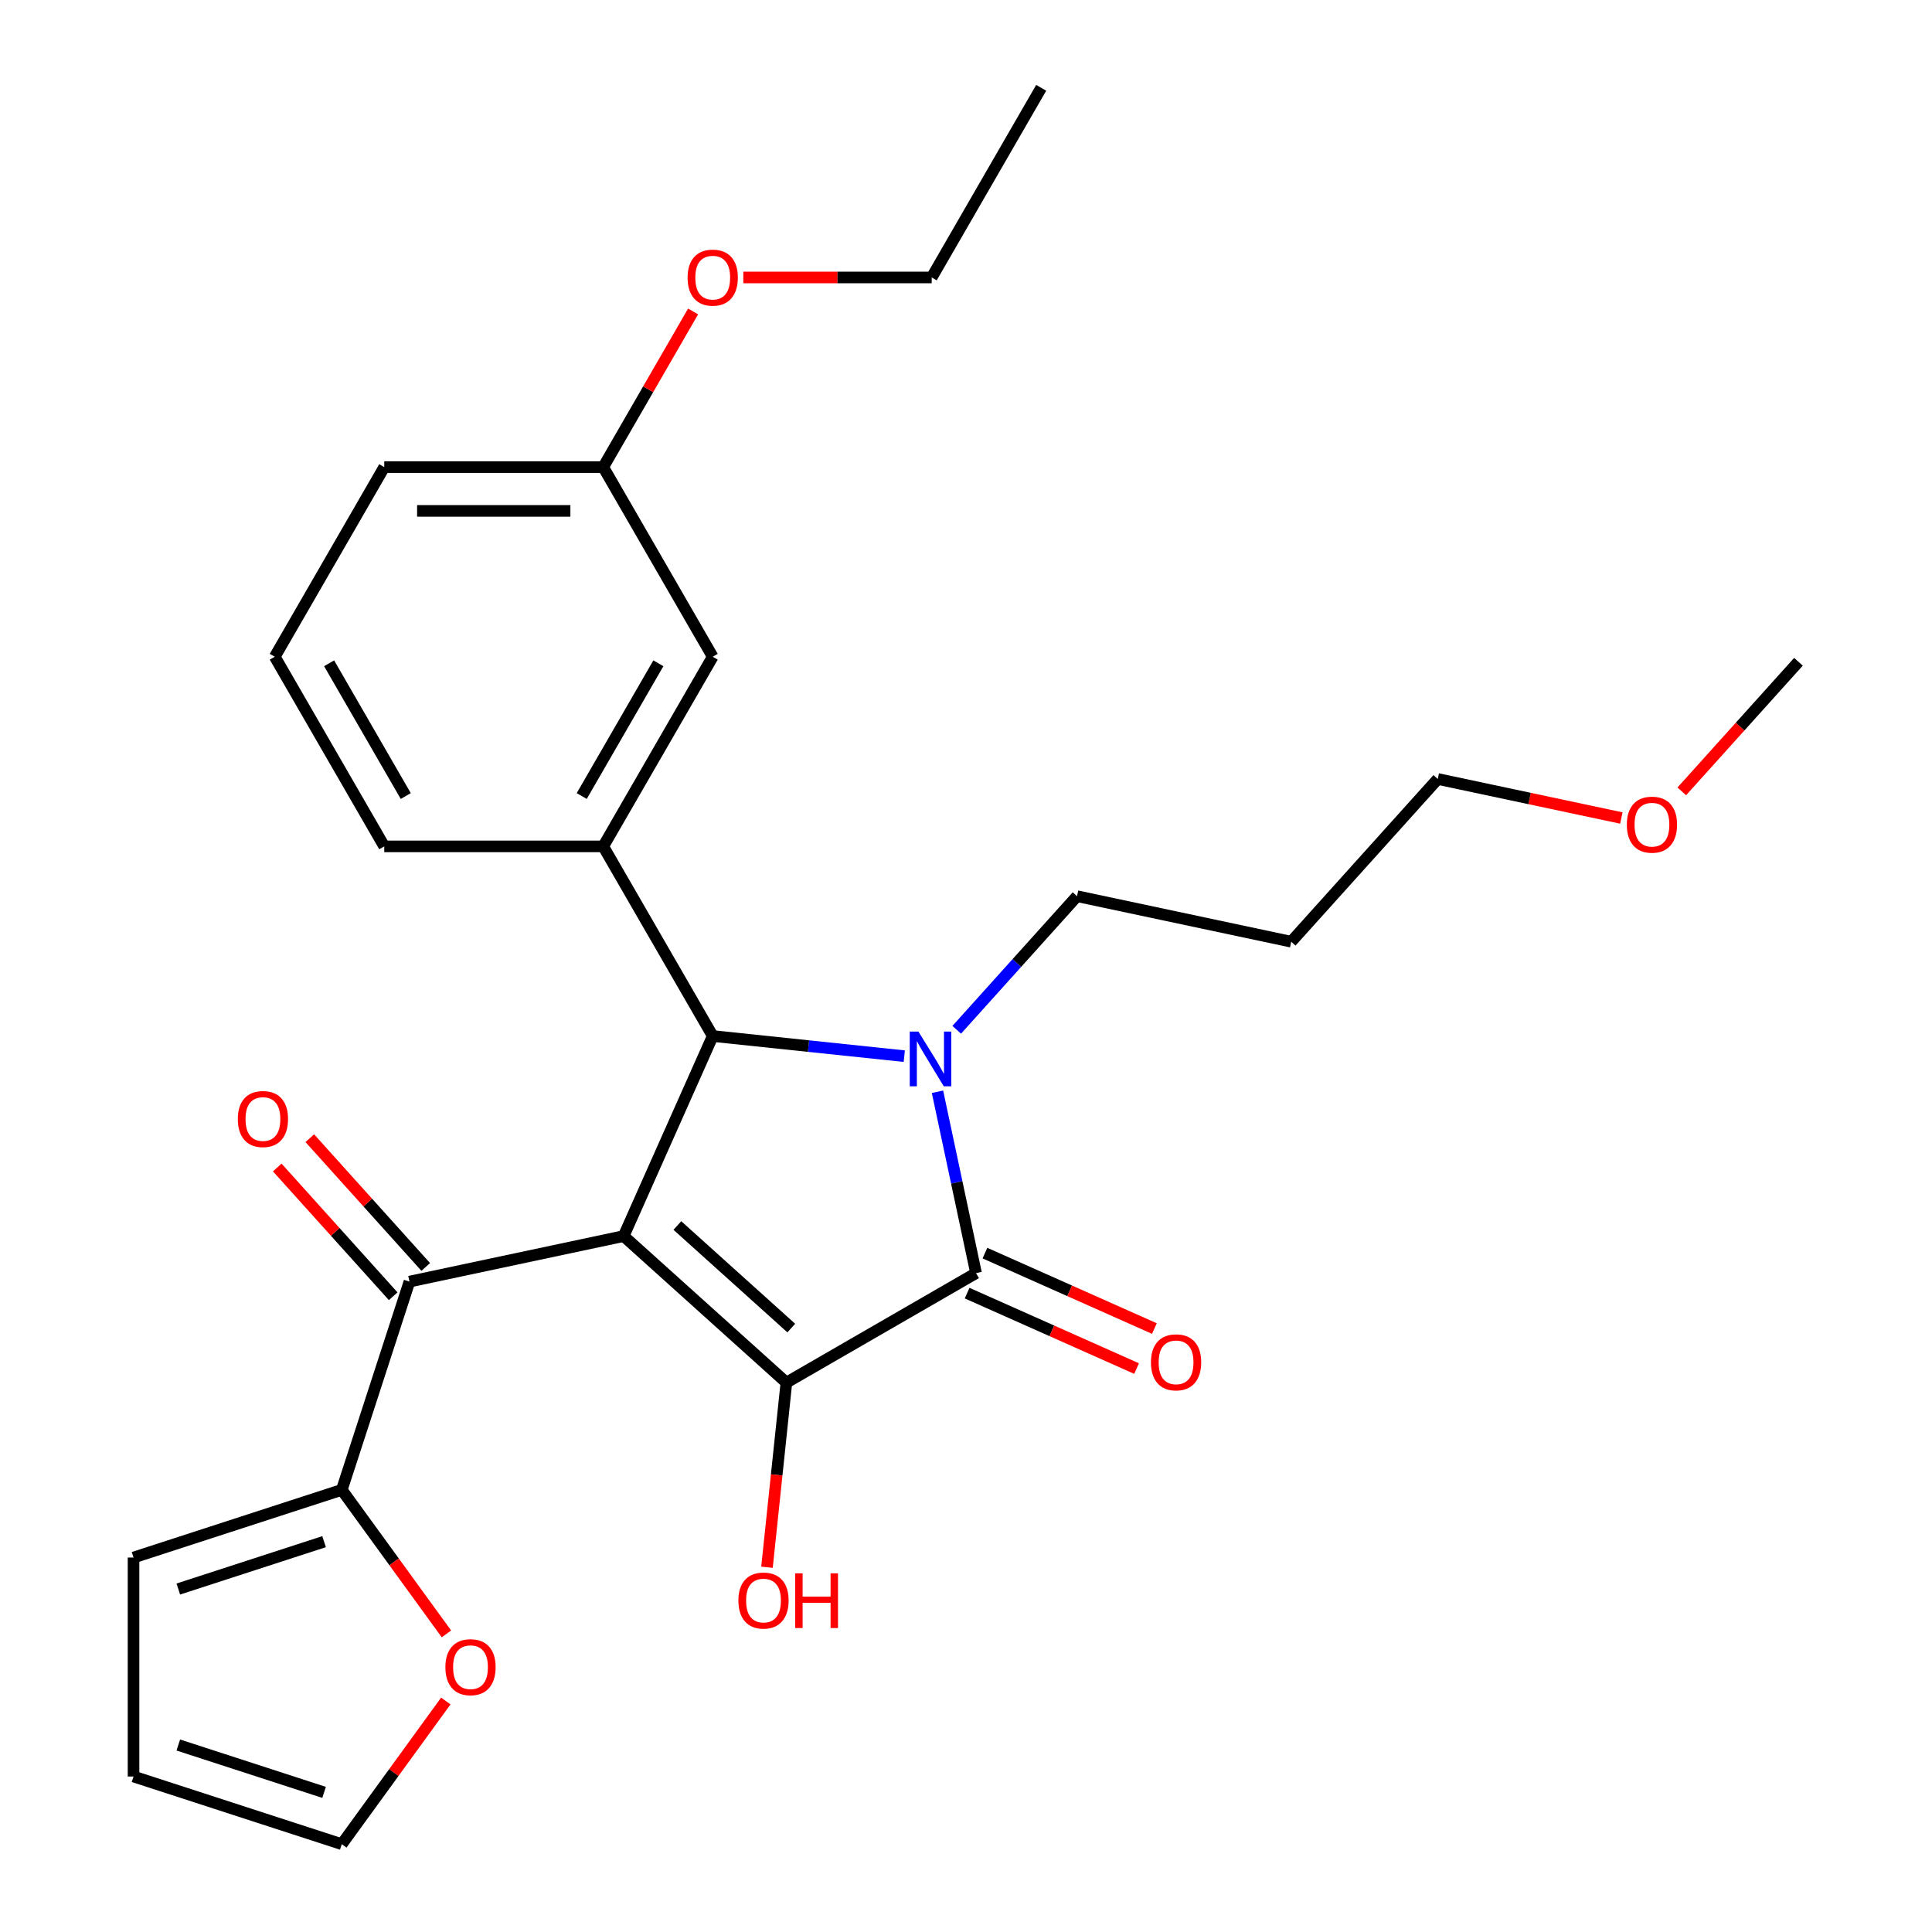 <?xml version='1.0' encoding='iso-8859-1'?>
<svg version='1.1' baseProfile='full'
              xmlns='http://www.w3.org/2000/svg'
                      xmlns:rdkit='http://www.rdkit.org/xml'
                      xmlns:xlink='http://www.w3.org/1999/xlink'
                  xml:space='preserve'
width='1000px' height='1000px' viewBox='0 0 1000 1000'>
<!-- END OF HEADER -->
<rect style='opacity:1.0;fill:#FFFFFF;stroke:none' width='1000' height='1000' x='0' y='0'> </rect>
<path class='bond-1' d='M 322.803,639.79 L 407.034,715.632' style='fill:none;fill-rule:evenodd;stroke:#000000;stroke-width:6px;stroke-linecap:butt;stroke-linejoin:miter;stroke-opacity:1' />
<path class='bond-1' d='M 350.606,634.321 L 409.567,687.41' style='fill:none;fill-rule:evenodd;stroke:#000000;stroke-width:6px;stroke-linecap:butt;stroke-linejoin:miter;stroke-opacity:1' />
<path class='bond-3' d='M 322.803,639.79 L 368.904,536.246' style='fill:none;fill-rule:evenodd;stroke:#000000;stroke-width:6px;stroke-linecap:butt;stroke-linejoin:miter;stroke-opacity:1' />
<path class='bond-4' d='M 322.803,639.79 L 211.937,663.356' style='fill:none;fill-rule:evenodd;stroke:#000000;stroke-width:6px;stroke-linecap:butt;stroke-linejoin:miter;stroke-opacity:1' />
<path class='bond-0' d='M 468.053,546.667 L 418.479,541.457' style='fill:none;fill-rule:evenodd;stroke:#0000FF;stroke-width:6px;stroke-linecap:butt;stroke-linejoin:miter;stroke-opacity:1' />
<path class='bond-0' d='M 418.479,541.457 L 368.904,536.246' style='fill:none;fill-rule:evenodd;stroke:#000000;stroke-width:6px;stroke-linecap:butt;stroke-linejoin:miter;stroke-opacity:1' />
<path class='bond-15' d='M 495.2,533.019 L 526.334,498.441' style='fill:none;fill-rule:evenodd;stroke:#0000FF;stroke-width:6px;stroke-linecap:butt;stroke-linejoin:miter;stroke-opacity:1' />
<path class='bond-15' d='M 526.334,498.441 L 557.468,463.863' style='fill:none;fill-rule:evenodd;stroke:#000000;stroke-width:6px;stroke-linecap:butt;stroke-linejoin:miter;stroke-opacity:1' />
<path class='bond-27' d='M 485.239,565.087 L 495.215,612.024' style='fill:none;fill-rule:evenodd;stroke:#0000FF;stroke-width:6px;stroke-linecap:butt;stroke-linejoin:miter;stroke-opacity:1' />
<path class='bond-27' d='M 495.215,612.024 L 505.192,658.96' style='fill:none;fill-rule:evenodd;stroke:#000000;stroke-width:6px;stroke-linecap:butt;stroke-linejoin:miter;stroke-opacity:1' />
<path class='bond-2' d='M 407.034,715.632 L 505.192,658.96' style='fill:none;fill-rule:evenodd;stroke:#000000;stroke-width:6px;stroke-linecap:butt;stroke-linejoin:miter;stroke-opacity:1' />
<path class='bond-12' d='M 407.034,715.632 L 402.011,763.417' style='fill:none;fill-rule:evenodd;stroke:#000000;stroke-width:6px;stroke-linecap:butt;stroke-linejoin:miter;stroke-opacity:1' />
<path class='bond-12' d='M 402.011,763.417 L 396.989,811.201' style='fill:none;fill-rule:evenodd;stroke:#FF0000;stroke-width:6px;stroke-linecap:butt;stroke-linejoin:miter;stroke-opacity:1' />
<path class='bond-7' d='M 500.582,669.315 L 544.437,688.84' style='fill:none;fill-rule:evenodd;stroke:#000000;stroke-width:6px;stroke-linecap:butt;stroke-linejoin:miter;stroke-opacity:1' />
<path class='bond-7' d='M 544.437,688.84 L 588.293,708.366' style='fill:none;fill-rule:evenodd;stroke:#FF0000;stroke-width:6px;stroke-linecap:butt;stroke-linejoin:miter;stroke-opacity:1' />
<path class='bond-7' d='M 509.802,648.606 L 553.658,668.132' style='fill:none;fill-rule:evenodd;stroke:#000000;stroke-width:6px;stroke-linecap:butt;stroke-linejoin:miter;stroke-opacity:1' />
<path class='bond-7' d='M 553.658,668.132 L 597.513,687.657' style='fill:none;fill-rule:evenodd;stroke:#FF0000;stroke-width:6px;stroke-linecap:butt;stroke-linejoin:miter;stroke-opacity:1' />
<path class='bond-5' d='M 368.904,536.246 L 312.232,438.088' style='fill:none;fill-rule:evenodd;stroke:#000000;stroke-width:6px;stroke-linecap:butt;stroke-linejoin:miter;stroke-opacity:1' />
<path class='bond-6' d='M 211.937,663.356 L 176.911,771.152' style='fill:none;fill-rule:evenodd;stroke:#000000;stroke-width:6px;stroke-linecap:butt;stroke-linejoin:miter;stroke-opacity:1' />
<path class='bond-10' d='M 220.36,655.772 L 190.356,622.449' style='fill:none;fill-rule:evenodd;stroke:#000000;stroke-width:6px;stroke-linecap:butt;stroke-linejoin:miter;stroke-opacity:1' />
<path class='bond-10' d='M 190.356,622.449 L 160.352,589.126' style='fill:none;fill-rule:evenodd;stroke:#FF0000;stroke-width:6px;stroke-linecap:butt;stroke-linejoin:miter;stroke-opacity:1' />
<path class='bond-10' d='M 203.513,670.94 L 173.509,637.617' style='fill:none;fill-rule:evenodd;stroke:#000000;stroke-width:6px;stroke-linecap:butt;stroke-linejoin:miter;stroke-opacity:1' />
<path class='bond-10' d='M 173.509,637.617 L 143.505,604.294' style='fill:none;fill-rule:evenodd;stroke:#FF0000;stroke-width:6px;stroke-linecap:butt;stroke-linejoin:miter;stroke-opacity:1' />
<path class='bond-9' d='M 312.232,438.088 L 368.904,339.929' style='fill:none;fill-rule:evenodd;stroke:#000000;stroke-width:6px;stroke-linecap:butt;stroke-linejoin:miter;stroke-opacity:1' />
<path class='bond-9' d='M 301.101,412.03 L 340.772,343.319' style='fill:none;fill-rule:evenodd;stroke:#000000;stroke-width:6px;stroke-linecap:butt;stroke-linejoin:miter;stroke-opacity:1' />
<path class='bond-17' d='M 312.232,438.088 L 198.889,438.088' style='fill:none;fill-rule:evenodd;stroke:#000000;stroke-width:6px;stroke-linecap:butt;stroke-linejoin:miter;stroke-opacity:1' />
<path class='bond-8' d='M 176.911,771.152 L 203.991,808.424' style='fill:none;fill-rule:evenodd;stroke:#000000;stroke-width:6px;stroke-linecap:butt;stroke-linejoin:miter;stroke-opacity:1' />
<path class='bond-8' d='M 203.991,808.424 L 231.07,845.695' style='fill:none;fill-rule:evenodd;stroke:#FF0000;stroke-width:6px;stroke-linecap:butt;stroke-linejoin:miter;stroke-opacity:1' />
<path class='bond-11' d='M 176.911,771.152 L 69.115,806.177' style='fill:none;fill-rule:evenodd;stroke:#000000;stroke-width:6px;stroke-linecap:butt;stroke-linejoin:miter;stroke-opacity:1' />
<path class='bond-11' d='M 167.747,797.965 L 92.29,822.482' style='fill:none;fill-rule:evenodd;stroke:#000000;stroke-width:6px;stroke-linecap:butt;stroke-linejoin:miter;stroke-opacity:1' />
<path class='bond-13' d='M 230.751,880.442 L 203.831,917.494' style='fill:none;fill-rule:evenodd;stroke:#FF0000;stroke-width:6px;stroke-linecap:butt;stroke-linejoin:miter;stroke-opacity:1' />
<path class='bond-13' d='M 203.831,917.494 L 176.911,954.545' style='fill:none;fill-rule:evenodd;stroke:#000000;stroke-width:6px;stroke-linecap:butt;stroke-linejoin:miter;stroke-opacity:1' />
<path class='bond-16' d='M 368.904,339.929 L 312.232,241.771' style='fill:none;fill-rule:evenodd;stroke:#000000;stroke-width:6px;stroke-linecap:butt;stroke-linejoin:miter;stroke-opacity:1' />
<path class='bond-14' d='M 69.115,806.177 L 69.115,919.52' style='fill:none;fill-rule:evenodd;stroke:#000000;stroke-width:6px;stroke-linecap:butt;stroke-linejoin:miter;stroke-opacity:1' />
<path class='bond-28' d='M 176.911,954.545 L 69.115,919.52' style='fill:none;fill-rule:evenodd;stroke:#000000;stroke-width:6px;stroke-linecap:butt;stroke-linejoin:miter;stroke-opacity:1' />
<path class='bond-28' d='M 167.747,927.732 L 92.29,903.215' style='fill:none;fill-rule:evenodd;stroke:#000000;stroke-width:6px;stroke-linecap:butt;stroke-linejoin:miter;stroke-opacity:1' />
<path class='bond-18' d='M 557.468,463.863 L 668.335,487.429' style='fill:none;fill-rule:evenodd;stroke:#000000;stroke-width:6px;stroke-linecap:butt;stroke-linejoin:miter;stroke-opacity:1' />
<path class='bond-19' d='M 312.232,241.771 L 335.489,201.489' style='fill:none;fill-rule:evenodd;stroke:#000000;stroke-width:6px;stroke-linecap:butt;stroke-linejoin:miter;stroke-opacity:1' />
<path class='bond-19' d='M 335.489,201.489 L 358.746,161.206' style='fill:none;fill-rule:evenodd;stroke:#FF0000;stroke-width:6px;stroke-linecap:butt;stroke-linejoin:miter;stroke-opacity:1' />
<path class='bond-29' d='M 312.232,241.771 L 198.889,241.771' style='fill:none;fill-rule:evenodd;stroke:#000000;stroke-width:6px;stroke-linecap:butt;stroke-linejoin:miter;stroke-opacity:1' />
<path class='bond-29' d='M 295.231,264.44 L 215.89,264.44' style='fill:none;fill-rule:evenodd;stroke:#000000;stroke-width:6px;stroke-linecap:butt;stroke-linejoin:miter;stroke-opacity:1' />
<path class='bond-20' d='M 198.889,438.088 L 142.217,339.929' style='fill:none;fill-rule:evenodd;stroke:#000000;stroke-width:6px;stroke-linecap:butt;stroke-linejoin:miter;stroke-opacity:1' />
<path class='bond-20' d='M 210.02,412.03 L 170.35,343.319' style='fill:none;fill-rule:evenodd;stroke:#000000;stroke-width:6px;stroke-linecap:butt;stroke-linejoin:miter;stroke-opacity:1' />
<path class='bond-22' d='M 668.335,487.429 L 744.176,403.198' style='fill:none;fill-rule:evenodd;stroke:#000000;stroke-width:6px;stroke-linecap:butt;stroke-linejoin:miter;stroke-opacity:1' />
<path class='bond-24' d='M 384.738,143.613 L 433.493,143.613' style='fill:none;fill-rule:evenodd;stroke:#FF0000;stroke-width:6px;stroke-linecap:butt;stroke-linejoin:miter;stroke-opacity:1' />
<path class='bond-24' d='M 433.493,143.613 L 482.248,143.613' style='fill:none;fill-rule:evenodd;stroke:#000000;stroke-width:6px;stroke-linecap:butt;stroke-linejoin:miter;stroke-opacity:1' />
<path class='bond-23' d='M 142.217,339.929 L 198.889,241.771' style='fill:none;fill-rule:evenodd;stroke:#000000;stroke-width:6px;stroke-linecap:butt;stroke-linejoin:miter;stroke-opacity:1' />
<path class='bond-21' d='M 839.209,423.398 L 791.693,413.298' style='fill:none;fill-rule:evenodd;stroke:#FF0000;stroke-width:6px;stroke-linecap:butt;stroke-linejoin:miter;stroke-opacity:1' />
<path class='bond-21' d='M 791.693,413.298 L 744.176,403.198' style='fill:none;fill-rule:evenodd;stroke:#000000;stroke-width:6px;stroke-linecap:butt;stroke-linejoin:miter;stroke-opacity:1' />
<path class='bond-25' d='M 870.488,409.61 L 900.686,376.071' style='fill:none;fill-rule:evenodd;stroke:#FF0000;stroke-width:6px;stroke-linecap:butt;stroke-linejoin:miter;stroke-opacity:1' />
<path class='bond-25' d='M 900.686,376.071 L 930.885,342.533' style='fill:none;fill-rule:evenodd;stroke:#000000;stroke-width:6px;stroke-linecap:butt;stroke-linejoin:miter;stroke-opacity:1' />
<path class='bond-26' d='M 482.248,143.613 L 538.919,45.455' style='fill:none;fill-rule:evenodd;stroke:#000000;stroke-width:6px;stroke-linecap:butt;stroke-linejoin:miter;stroke-opacity:1' />
<path  class='atom-1' d='M 475.367 533.934
L 484.647 548.934
Q 485.567 550.414, 487.047 553.094
Q 488.527 555.774, 488.607 555.934
L 488.607 533.934
L 492.367 533.934
L 492.367 562.254
L 488.487 562.254
L 478.527 545.854
Q 477.367 543.934, 476.127 541.734
Q 474.927 539.534, 474.567 538.854
L 474.567 562.254
L 470.887 562.254
L 470.887 533.934
L 475.367 533.934
' fill='#0000FF'/>
<path  class='atom-8' d='M 595.736 705.141
Q 595.736 698.341, 599.096 694.541
Q 602.456 690.741, 608.736 690.741
Q 615.016 690.741, 618.376 694.541
Q 621.736 698.341, 621.736 705.141
Q 621.736 712.021, 618.336 715.941
Q 614.936 719.821, 608.736 719.821
Q 602.496 719.821, 599.096 715.941
Q 595.736 712.061, 595.736 705.141
M 608.736 716.621
Q 613.056 716.621, 615.376 713.741
Q 617.736 710.821, 617.736 705.141
Q 617.736 699.581, 615.376 696.781
Q 613.056 693.941, 608.736 693.941
Q 604.416 693.941, 602.056 696.741
Q 599.736 699.541, 599.736 705.141
Q 599.736 710.861, 602.056 713.741
Q 604.416 716.621, 608.736 716.621
' fill='#FF0000'/>
<path  class='atom-9' d='M 230.533 862.929
Q 230.533 856.129, 233.893 852.329
Q 237.253 848.529, 243.533 848.529
Q 249.813 848.529, 253.173 852.329
Q 256.533 856.129, 256.533 862.929
Q 256.533 869.809, 253.133 873.729
Q 249.733 877.609, 243.533 877.609
Q 237.293 877.609, 233.893 873.729
Q 230.533 869.849, 230.533 862.929
M 243.533 874.409
Q 247.853 874.409, 250.173 871.529
Q 252.533 868.609, 252.533 862.929
Q 252.533 857.369, 250.173 854.569
Q 247.853 851.729, 243.533 851.729
Q 239.213 851.729, 236.853 854.529
Q 234.533 857.329, 234.533 862.929
Q 234.533 868.649, 236.853 871.529
Q 239.213 874.409, 243.533 874.409
' fill='#FF0000'/>
<path  class='atom-11' d='M 123.095 579.205
Q 123.095 572.405, 126.455 568.605
Q 129.815 564.805, 136.095 564.805
Q 142.375 564.805, 145.735 568.605
Q 149.095 572.405, 149.095 579.205
Q 149.095 586.085, 145.695 590.005
Q 142.295 593.885, 136.095 593.885
Q 129.855 593.885, 126.455 590.005
Q 123.095 586.125, 123.095 579.205
M 136.095 590.685
Q 140.415 590.685, 142.735 587.805
Q 145.095 584.885, 145.095 579.205
Q 145.095 573.645, 142.735 570.845
Q 140.415 568.005, 136.095 568.005
Q 131.775 568.005, 129.415 570.805
Q 127.095 573.605, 127.095 579.205
Q 127.095 584.925, 129.415 587.805
Q 131.775 590.685, 136.095 590.685
' fill='#FF0000'/>
<path  class='atom-13' d='M 382.186 828.435
Q 382.186 821.635, 385.546 817.835
Q 388.906 814.035, 395.186 814.035
Q 401.466 814.035, 404.826 817.835
Q 408.186 821.635, 408.186 828.435
Q 408.186 835.315, 404.786 839.235
Q 401.386 843.115, 395.186 843.115
Q 388.946 843.115, 385.546 839.235
Q 382.186 835.355, 382.186 828.435
M 395.186 839.915
Q 399.506 839.915, 401.826 837.035
Q 404.186 834.115, 404.186 828.435
Q 404.186 822.875, 401.826 820.075
Q 399.506 817.235, 395.186 817.235
Q 390.866 817.235, 388.506 820.035
Q 386.186 822.835, 386.186 828.435
Q 386.186 834.155, 388.506 837.035
Q 390.866 839.915, 395.186 839.915
' fill='#FF0000'/>
<path  class='atom-13' d='M 411.586 814.355
L 415.426 814.355
L 415.426 826.395
L 429.906 826.395
L 429.906 814.355
L 433.746 814.355
L 433.746 842.675
L 429.906 842.675
L 429.906 829.595
L 415.426 829.595
L 415.426 842.675
L 411.586 842.675
L 411.586 814.355
' fill='#FF0000'/>
<path  class='atom-20' d='M 355.904 143.693
Q 355.904 136.893, 359.264 133.093
Q 362.624 129.293, 368.904 129.293
Q 375.184 129.293, 378.544 133.093
Q 381.904 136.893, 381.904 143.693
Q 381.904 150.573, 378.504 154.493
Q 375.104 158.373, 368.904 158.373
Q 362.664 158.373, 359.264 154.493
Q 355.904 150.613, 355.904 143.693
M 368.904 155.173
Q 373.224 155.173, 375.544 152.293
Q 377.904 149.373, 377.904 143.693
Q 377.904 138.133, 375.544 135.333
Q 373.224 132.493, 368.904 132.493
Q 364.584 132.493, 362.224 135.293
Q 359.904 138.093, 359.904 143.693
Q 359.904 149.413, 362.224 152.293
Q 364.584 155.173, 368.904 155.173
' fill='#FF0000'/>
<path  class='atom-22' d='M 842.043 426.843
Q 842.043 420.043, 845.403 416.243
Q 848.763 412.443, 855.043 412.443
Q 861.323 412.443, 864.683 416.243
Q 868.043 420.043, 868.043 426.843
Q 868.043 433.723, 864.643 437.643
Q 861.243 441.523, 855.043 441.523
Q 848.803 441.523, 845.403 437.643
Q 842.043 433.763, 842.043 426.843
M 855.043 438.323
Q 859.363 438.323, 861.683 435.443
Q 864.043 432.523, 864.043 426.843
Q 864.043 421.283, 861.683 418.483
Q 859.363 415.643, 855.043 415.643
Q 850.723 415.643, 848.363 418.443
Q 846.043 421.243, 846.043 426.843
Q 846.043 432.563, 848.363 435.443
Q 850.723 438.323, 855.043 438.323
' fill='#FF0000'/>
</svg>
